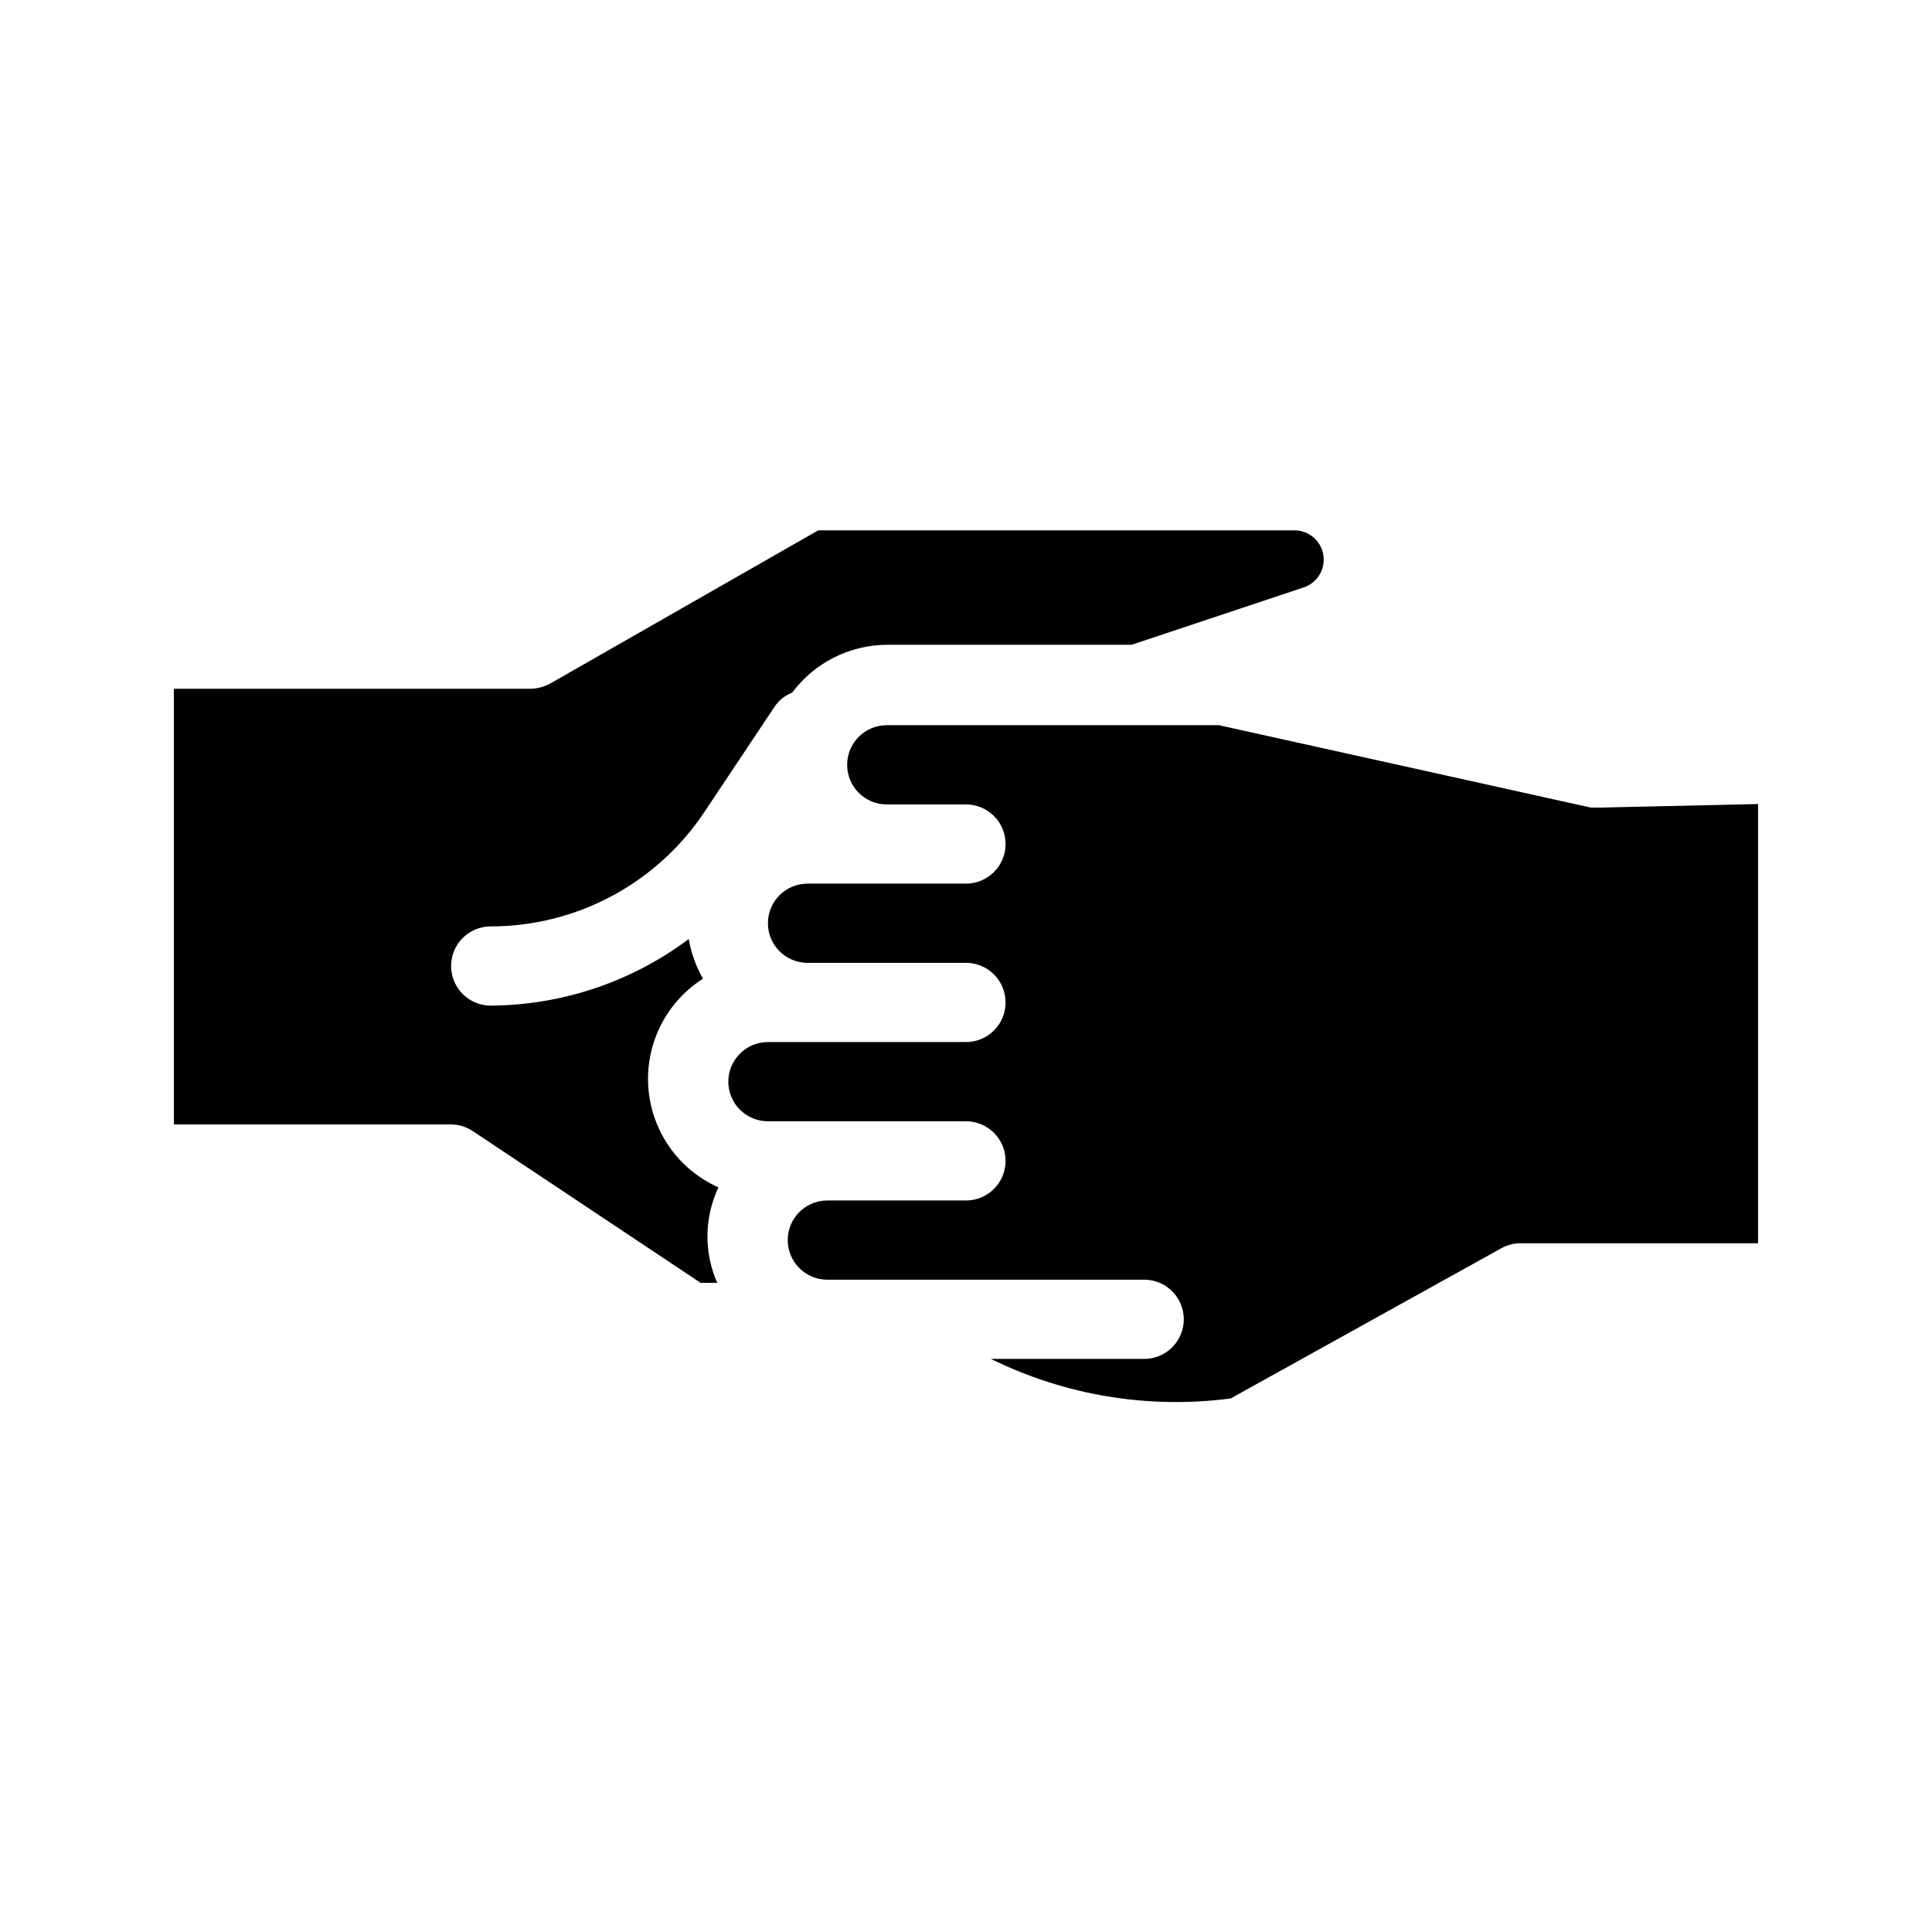 <?xml version="1.0" encoding="UTF-8"?>
<!-- Uploaded to: ICON Repo, www.svgrepo.com, Generator: ICON Repo Mixer Tools -->
<svg fill="#000000" width="800px" height="800px" version="1.1" viewBox="144 144 512 512" xmlns="http://www.w3.org/2000/svg">
 <path d="m269.32 443.77c-1.711-1.145-3.715-1.766-5.773-1.781h-73.473v-115.46h94.465c1.832-0.027 3.633-0.496 5.246-1.367l71.059-40.617h125.95c3.906-0.121 7.297 2.684 7.91 6.547 0.609 3.859-1.742 7.574-5.496 8.672l-45.344 15.113h-64.863c-9.895 0.059-19.184 4.762-25.086 12.699-1.883 0.719-3.496 2.004-4.621 3.676l-18.684 28.023h0.004c-12.625 18.895-33.852 30.234-56.574 30.23-5.797 0-10.496 4.699-10.496 10.496s4.699 10.496 10.496 10.496c18.93-0.113 37.324-6.293 52.48-17.637 0.637 3.695 1.914 7.246 3.777 10.496-6.426 4.098-11.152 10.383-13.297 17.695-2.144 7.316-1.562 15.156 1.633 22.074 3.199 6.918 8.797 12.441 15.758 15.547-3.769 7.984-3.887 17.215-0.316 25.293h-4.406zm340.59 29.707h-62.977c-1.801 0.004-3.574 0.473-5.141 1.363l-71.688 39.781v-0.004c-21.742 2.848-43.836-0.805-63.504-10.492h40.621c5.797 0 10.496-4.703 10.496-10.496 0-5.797-4.699-10.496-10.496-10.496h-83.969c-5.797 0-10.496-4.699-10.496-10.496 0-5.797 4.699-10.496 10.496-10.496h36.738c5.797 0 10.496-4.699 10.496-10.496s-4.699-10.496-10.496-10.496h-52.48c-5.797 0-10.496-4.699-10.496-10.496 0-5.797 4.699-10.496 10.496-10.496h52.48c5.797 0 10.496-4.699 10.496-10.496s-4.699-10.496-10.496-10.496h-41.984c-5.797 0-10.496-4.699-10.496-10.496 0-5.797 4.699-10.496 10.496-10.496h41.984c5.797 0 10.496-4.699 10.496-10.496s-4.699-10.496-10.496-10.496h-20.992c-5.797 0-10.496-4.699-10.496-10.496 0-5.797 4.699-10.496 10.496-10.496h88.062l98.555 21.832h2.309l41.984-0.945z"/>
</svg>